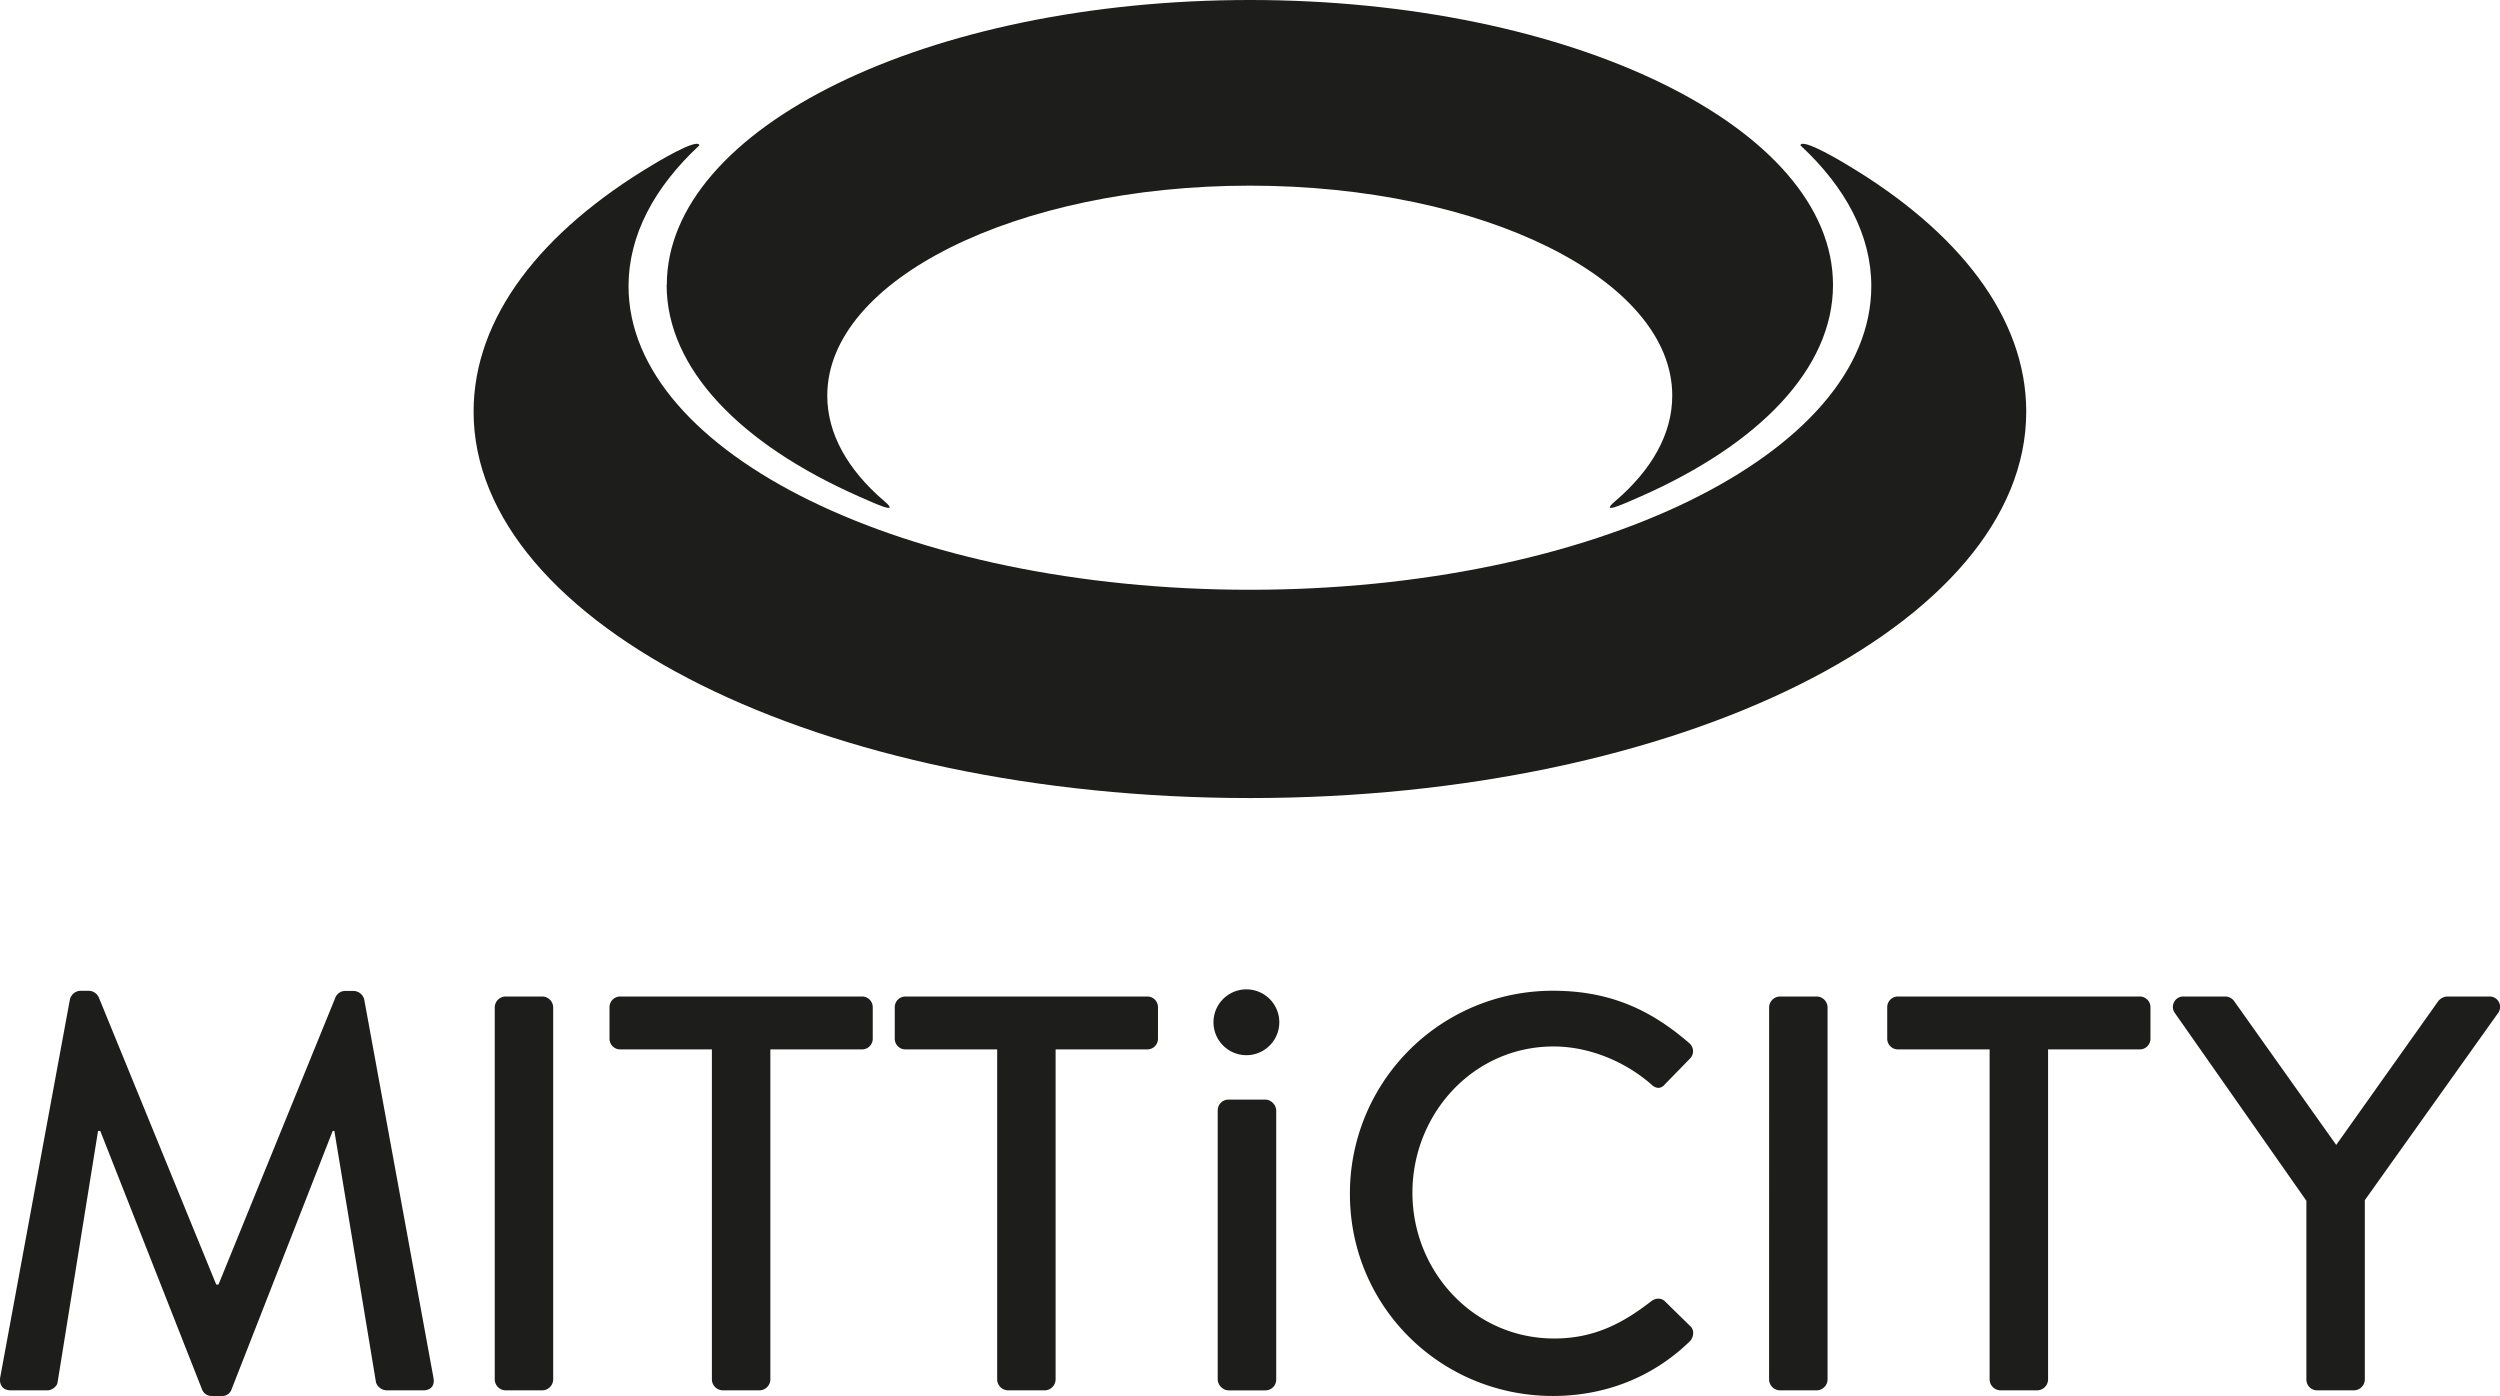 <svg id="Layer_1" data-name="Layer 1" xmlns="http://www.w3.org/2000/svg" viewBox="0 0 1011.84 565"><path d="M513.24,532C339.71,532,199,462,199,375.61c0-38,27.14-72.89,72.65-100,0,0,18.22-11.17,18.73-7.78-18.31,17-28.67,36.45-28.67,57,0,67.86,112.59,122.87,251.49,122.87s251.5-55,251.5-122.87c0-20.59-10.36-40-28.68-57,.51-3.39,18.73,7.78,18.73,7.78,45.51,27.1,72.66,62,72.66,100C827.45,462,686.77,532,513.24,532Z" transform="translate(-7.32 -209)" fill="#1d1d1b"/><path d="M277.2,324.33c0-63.69,105.68-115.33,236-115.33s236,51.64,236,115.33c0,33.88-29.89,64.35-77.49,85.45l-1.09.48c-3.06,1.35-6.55,2.89-9.05,3.76-2.84,1-4,.83-.65-2.08l.43-.36c14.5-12.49,22.79-27,22.79-42.44,0-47-76.56-85-171-85s-171,38.07-171,85c0,15.46,8.3,29.95,22.79,42.44l.43.36c3.34,2.91,2.19,3.05-.65,2.08-2.5-.87-6-2.41-9-3.76l-1.1-.48c-47.6-21.1-77.48-51.57-77.48-85.45Z" transform="translate(-7.32 -209)" fill="#1d1d1b"/><path d="M940.8,767.4a4.32,4.32,0,0,0,4.32,4.32h15a4.48,4.48,0,0,0,4.33-4.32V694.75l54-75.83a4.21,4.21,0,0,0-3.64-6.6H997.73a4.93,4.93,0,0,0-3.65,2l-41.21,58.07-41.22-58.07a4.52,4.52,0,0,0-3.64-2H891.15a4.21,4.21,0,0,0-3.64,6.6L940.8,695Zm-128.21,0a4.48,4.48,0,0,0,4.33,4.32h15a4.48,4.48,0,0,0,4.33-4.32V633.73h37.11a4.32,4.32,0,0,0,4.33-4.33V616.65a4.32,4.32,0,0,0-4.33-4.33H775.47a4.32,4.32,0,0,0-4.32,4.33V629.4a4.32,4.32,0,0,0,4.32,4.33h37.12Zm-89.26,0a4.48,4.48,0,0,0,4.33,4.32h15A4.48,4.48,0,0,0,747,767.4V616.65a4.48,4.48,0,0,0-4.32-4.33h-15a4.48,4.48,0,0,0-4.33,4.33ZM553.68,692.25c0,45.54,36.66,81.75,82.21,81.75,20.26,0,39.85-7.06,55.33-22.09,1.6-1.59,2-4.55.23-6.15L681,735.52c-1.37-1.14-3.42-1.37-5.47.22-10.93,8.43-22.54,15-39.17,15-32.56,0-57.38-27.1-57.38-59s24.59-59.2,57.15-59.2c14.12,0,28.7,5.92,39.4,15.25,2,2,4.1,2,5.69,0l10-10.24a4.24,4.24,0,0,0-.23-6.38c-15.48-13.43-32.1-21.18-55.1-21.18a82,82,0,0,0-82.21,82.21M410.91,767.4a4.48,4.48,0,0,0,4.32,4.32h15a4.48,4.48,0,0,0,4.33-4.32V633.73h37.12A4.32,4.32,0,0,0,476,629.4V616.65a4.32,4.32,0,0,0-4.32-4.33H373.79a4.32,4.32,0,0,0-4.33,4.33V629.4a4.32,4.32,0,0,0,4.33,4.33h37.12Zm-115.46,0a4.48,4.48,0,0,0,4.33,4.32h15a4.48,4.48,0,0,0,4.33-4.32V633.73h37.12a4.32,4.32,0,0,0,4.32-4.33V616.65a4.32,4.32,0,0,0-4.32-4.33H258.34a4.32,4.32,0,0,0-4.33,4.33V629.4a4.32,4.32,0,0,0,4.33,4.33h37.11Zm-87.89,0a4.48,4.48,0,0,0,4.32,4.32h15a4.48,4.48,0,0,0,4.33-4.32V616.65a4.48,4.48,0,0,0-4.33-4.33h-15a4.48,4.48,0,0,0-4.32,4.33ZM7.4,766.49c-.46,3.18,1.14,5.23,4.32,5.23h14.8c1.83,0,3.88-1.59,4.1-3.19L47,666.74h.91L89.15,771.5A4.09,4.09,0,0,0,93,774h4.1a3.88,3.88,0,0,0,3.87-2.5l41-104.76h.68l16.85,101.79a4.73,4.73,0,0,0,4.33,3.19h14.8c3.19,0,4.78-2.05,4.1-5.23l-28-153a4.61,4.61,0,0,0-4.1-3.42H147a4.32,4.32,0,0,0-3.87,2.51L95.75,728.91h-.91L47.25,612.55A4.63,4.63,0,0,0,43.38,610H39.73a4.61,4.61,0,0,0-4.1,3.42Z" transform="translate(-7.32 -209)" fill="#1d1d1b"/><rect x="492.85" y="445.04" width="23.68" height="117.69" rx="4.33" fill="#1d1d1b"/><path d="M511.78,636.07a13.32,13.32,0,1,0,0-26.64,13.32,13.32,0,0,0,0,26.64" transform="translate(-7.32 -209)" fill="#1d1d1b"/></svg>